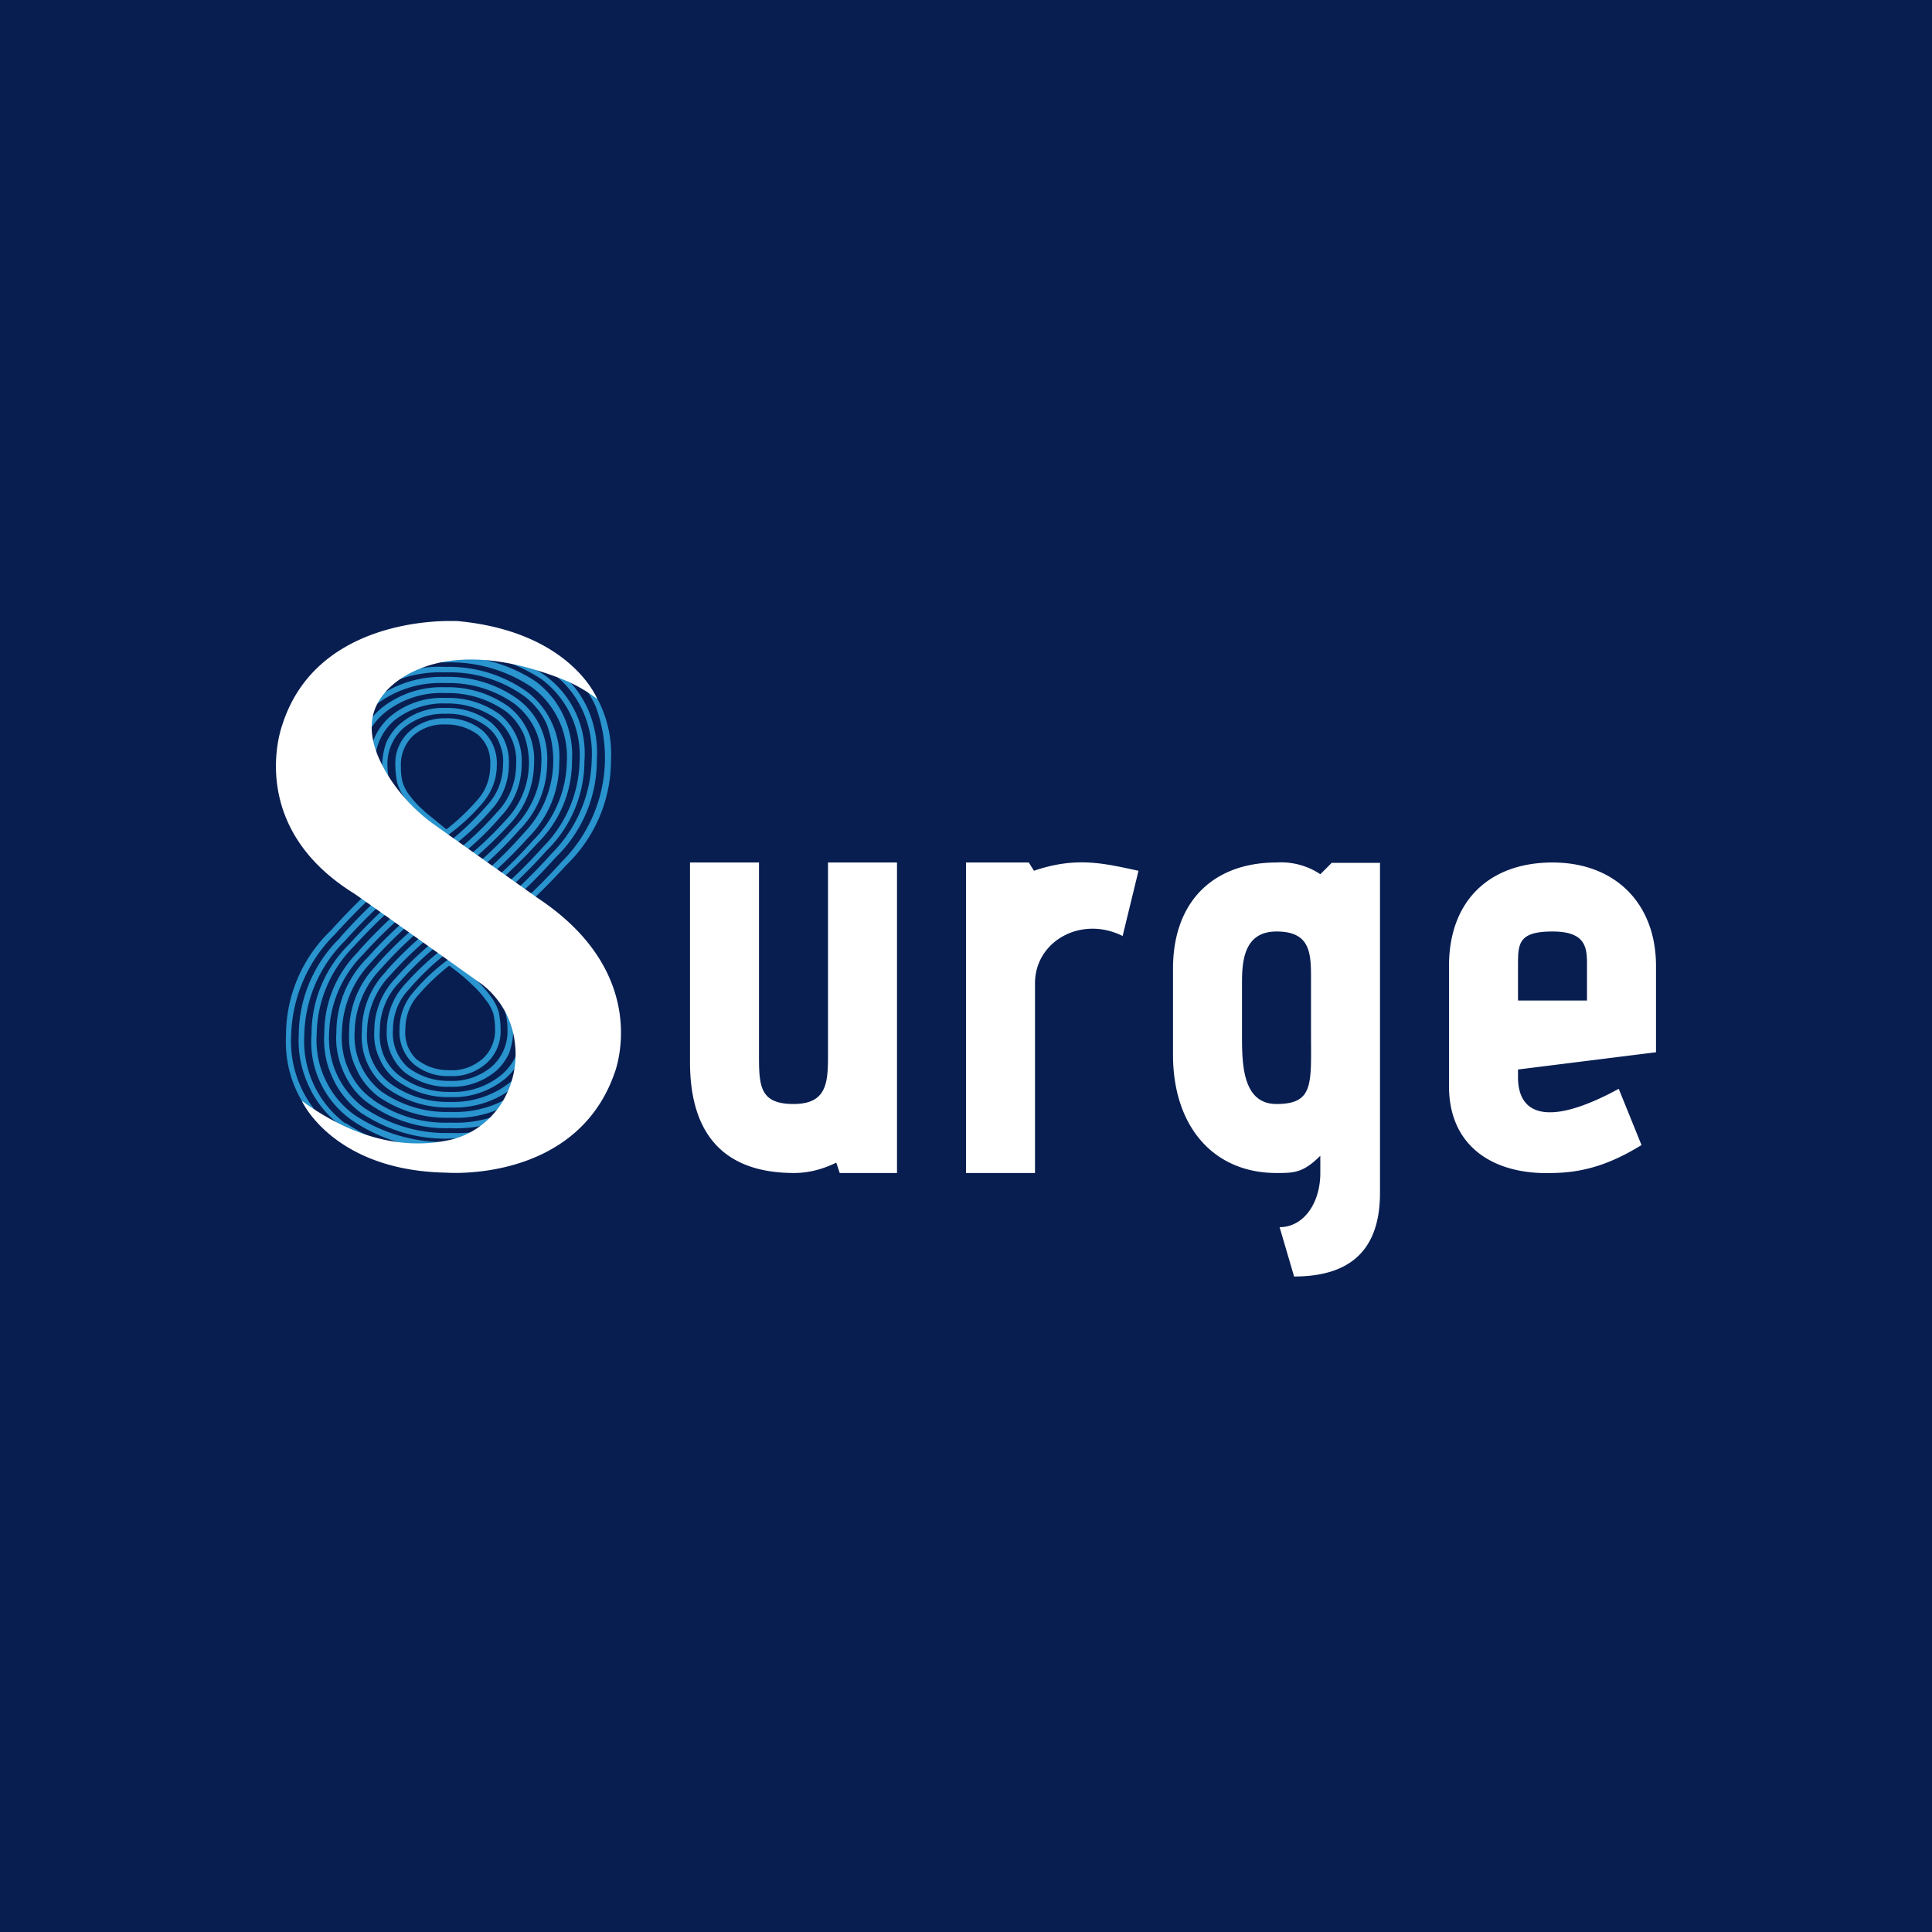 <!-- by TradingView --><svg width="56" height="56" viewBox="0 0 56 56" xmlns="http://www.w3.org/2000/svg"><path fill="#081E51" d="M0 0h56v56H0z"/><path d="M9.46 19.2c-.43.32-.78.75-1.01 1.24-.24.5-.35 1.04-.34 1.6 0 .46.06.92.19 1.37.15.48.4.93.72 1.3.34.49.78.89 1.28 1.18.09.05.26.13.42.23.3.2.63.46.7.5l1.77 1.28c1.17-.8 2.25-1.75 3.22-2.82a4.22 4.22 0 0 0 1.3-3.04 3.42 3.42 0 0 0-.33-1.66 3.23 3.23 0 0 0-1.07-1.26 5.77 5.77 0 0 0-3.38-.99 5.38 5.38 0 0 0-3.47 1.07Zm3.25 8.14c-.35-.27-.78-.57-1.2-.88a2.69 2.69 0 0 0-1.03-.68l-.1-.05c-.45-.25-.84-.6-1.14-1.02l-.1-.1a3.64 3.64 0 0 1-.87-2.57 3.3 3.3 0 0 1 .32-1.51c.23-.47.56-.87.96-1.17a5.23 5.23 0 0 1 3.38-1.06 5.68 5.68 0 0 1 3.33.94c.43.3.77.73 1 1.22a4.25 4.25 0 0 1-.97 4.51 18.22 18.22 0 0 1-3.1 2.74l-.48-.37Z" fill="#2994CD"/><path d="M9.7 19.42a3.26 3.26 0 0 0-1.24 2.61c0 .44.05.86.16 1.28.13.42.34.81.62 1.15l.06.07c.31.45.71.82 1.18 1.1.08.05.24.12.38.21.28.18.58.41.64.46l1.63 1.19a16.93 16.93 0 0 0 2.97-2.63 3.91 3.91 0 0 0 1.2-2.82 3.16 3.16 0 0 0-.28-1.53 3 3 0 0 0-.98-1.17 5.3 5.3 0 0 0-3.14-.9 4.94 4.94 0 0 0-3.2.98Zm2.92 7.49-1.02-.74-.07-.05c-.13-.09-.35-.26-.58-.41a2.6 2.6 0 0 0-.29-.16l-.1-.06c-.4-.24-.77-.56-1.05-.95l-.08-.11-.06-.07c-.26-.32-.46-.7-.59-1.1a4.5 4.5 0 0 1-.16-1.22c-.02-.49.08-.97.29-1.4.2-.43.51-.8.89-1.08.9-.67 2-1.01 3.1-.96a5.2 5.2 0 0 1 3.05.87c.4.27.72.66.93 1.11.21.45.3.95.27 1.46a3.97 3.97 0 0 1-1.16 2.7 16.8 16.8 0 0 1-2.86 2.54l-.5-.37Z" fill="#2994CD"/><path d="M9.97 19.65c-.36.27-.65.63-.85 1.05-.2.42-.3.89-.29 1.36 0 .4.05.79.16 1.17.12.4.31.75.57 1.06l.04.06c.3.42.67.77 1.1 1.02l.35.2c.2.13.39.28.58.43l1.47 1.08c1-.7 1.92-1.5 2.74-2.42a3.64 3.64 0 0 0 1.1-2.6 2.79 2.79 0 0 0-1.17-2.5 4.86 4.86 0 0 0-2.87-.83 4.5 4.5 0 0 0-2.93.92Zm2.43 6.7-.68-.5-.07-.04a5.75 5.75 0 0 0-.52-.37c-.1-.05-.19-.1-.25-.15l-.1-.05a3.28 3.28 0 0 1-.99-.9l-.1-.14c-.25-.3-.43-.63-.55-1-.1-.37-.15-.75-.15-1.13a2.82 2.82 0 0 1 1.08-2.28 4.4 4.4 0 0 1 2.83-.9c.98-.03 1.96.25 2.8.8a2.75 2.75 0 0 1 1.1 2.36 3.64 3.64 0 0 1-1.06 2.5 15.7 15.7 0 0 1-2.62 2.33l-.72-.53Z" fill="#2994CD"/><path d="M10.24 19.87a2.76 2.76 0 0 0-1.03 2.2c0 .36.04.72.14 1.07.1.36.28.69.52.97l.04.06c.27.38.61.7 1 .94.07.04.2.1.31.18l.53.37 1.33.98c.9-.63 1.75-1.37 2.5-2.2a3.34 3.34 0 0 0 1-2.39 2.7 2.7 0 0 0-.24-1.29c-.18-.4-.46-.74-.8-1a4.39 4.39 0 0 0-2.64-.73 4.06 4.06 0 0 0-2.66.84Zm1.6 5.68-.06-.04a7.4 7.4 0 0 0-.8-.54 3.2 3.2 0 0 1-.9-.84l-.1-.11a2.73 2.73 0 0 1-.48-.91c-.1-.34-.14-.69-.13-1.04a2.58 2.58 0 0 1 .97-2.07 3.96 3.96 0 0 1 2.56-.8c.9-.03 1.78.22 2.53.73a2.51 2.51 0 0 1 1 2.15 3.3 3.3 0 0 1-.97 2.27c-.71.8-1.5 1.51-2.37 2.13l-1.25-.93Z" fill="#2994CD"/><path d="M10.51 20.09a2.5 2.5 0 0 0-.93 1.95v.15a2.68 2.68 0 0 0 .64 1.84c.25.34.55.63.9.86l.28.16.47.35 1.19.88c.82-.58 1.58-1.25 2.25-2a3.05 3.05 0 0 0 .9-2.18c.03-.4-.05-.8-.22-1.16a2.33 2.33 0 0 0-.73-.9 3.9 3.9 0 0 0-2.36-.71c-.86-.04-1.7.23-2.39.76Zm1.45 5.16a.41.41 0 0 1-.06-.05l-.4-.3a1.98 1.98 0 0 0-.2-.12l-.09-.05c-.33-.21-.61-.48-.84-.8v-.03a.55.55 0 0 1-.07-.03c-.2-.24-.35-.53-.44-.83-.08-.3-.12-.63-.11-.95a2.33 2.33 0 0 1 .86-1.87 3.5 3.5 0 0 1 2.29-.73c.8-.03 1.6.2 2.27.67.3.22.53.5.68.84a3.02 3.02 0 0 1-.66 3.14c-.64.73-1.36 1.38-2.13 1.94l-1.1-.83Z" fill="#2994CD"/><path d="M10.8 20.31a2.27 2.27 0 0 0-.82 1.8 2.38 2.38 0 0 0 .53 1.68l.03.05c.22.3.5.57.8.78l.25.15.4.31 1.06.78c.73-.52 1.4-1.12 2-1.8a2.77 2.77 0 0 0 .81-1.95c.02-.36-.05-.72-.2-1.05a2.1 2.1 0 0 0-.67-.81 3.47 3.47 0 0 0-2.1-.63 3.2 3.2 0 0 0-2.1.7Zm1.3 4.64-.06-.05a12.1 12.1 0 0 0-.54-.36l-.08-.05a3.1 3.1 0 0 1-.77-.74l-.04-.04c-.17-.22-.3-.47-.39-.74-.07-.27-.1-.55-.1-.83a2.1 2.1 0 0 1 .76-1.7 3.06 3.06 0 0 1 2.02-.64 3.3 3.3 0 0 1 2 .59c.26.2.47.45.61.75s.2.64.18.98a2.68 2.68 0 0 1-.76 1.83c-.57.64-1.2 1.22-1.89 1.71l-.95-.71Z" fill="#2994CD"/><path d="M11.05 20.53a2.04 2.04 0 0 0-.72 1.6c0 .27.04.53.12.78a2.06 2.06 0 0 0 .38.77c.2.28.43.52.7.7l.2.15c.15.1.3.21.36.27l.9.67c.65-.46 1.25-1 1.8-1.6.43-.46.68-1.08.69-1.73.02-.32-.04-.64-.17-.93a1.89 1.89 0 0 0-.57-.73 3.02 3.02 0 0 0-1.84-.56 2.8 2.8 0 0 0-1.85.61Zm1.15 4.11-.06-.03c-.07-.06-.19-.16-.3-.23l-.13-.1a2.93 2.93 0 0 1-.75-.72l-.03-.03c-.16-.2-.28-.42-.35-.66-.06-.24-.1-.49-.1-.74a1.84 1.84 0 0 1 .67-1.47c.5-.4 1.12-.6 1.75-.57.62-.02 1.23.16 1.75.52.23.17.4.4.53.67a2.38 2.38 0 0 1-.5 2.47c-.5.56-1.06 1.06-1.66 1.5l-.82-.6Z" fill="#2994CD"/><path d="M11.32 20.76a1.78 1.78 0 0 0-.62 1.34v.12c.01.2.04.41.1.61.06.23.17.45.32.64l.03.04c.17.24.38.45.62.62l.17.12.3.23.76.58c.55-.4 1.07-.87 1.52-1.4.38-.4.6-.93.6-1.5a1.74 1.74 0 0 0-.63-1.45 2.54 2.54 0 0 0-1.57-.48 2.34 2.34 0 0 0-1.6.53Zm1 3.58-.06-.05-.23-.18a.85.85 0 0 0-.1-.07l-.08-.05a2.8 2.8 0 0 1-.58-.6l-.03-.03a1.7 1.7 0 0 1-.3-.57c-.05-.2-.08-.42-.07-.64a1.62 1.62 0 0 1 .55-1.26c.43-.34.96-.52 1.5-.5.52-.01 1.03.14 1.47.45a1.56 1.56 0 0 1 .57 1.31c0 .53-.2 1.03-.56 1.4-.42.48-.9.92-1.4 1.3l-.67-.5Z" fill="#2994CD"/><path d="M11.6 20.98c-.17.14-.3.33-.4.53a2.19 2.19 0 0 0-.06 1.26c.06.2.16.39.28.55l.02.03c.16.2.34.37.54.52l.13.1.24.2.62.47c.47-.34.9-.74 1.28-1.18.32-.35.5-.81.5-1.3a1.5 1.5 0 0 0-.52-1.22 2.06 2.06 0 0 0-1.31-.42c-.48-.02-.95.14-1.32.46Zm.85 3.06-.09-.07-.16-.12-.07-.06-.07-.04a3.27 3.27 0 0 1-.5-.52l-.02-.03c-.11-.15-.2-.31-.24-.5a2.15 2.15 0 0 1-.07-.53 1.38 1.38 0 0 1 .46-1.06 1.8 1.8 0 0 1 1.22-.42c.43-.02.85.11 1.2.37.17.13.3.3.37.49.08.2.12.4.1.61 0 .44-.16.86-.46 1.18-.35.4-.74.78-1.16 1.1l-.51-.4Z" fill="#2994CD"/><path d="M11.87 21.2a1.24 1.24 0 0 0-.41 1c0 .15.02.32.05.48.05.16.12.32.23.46.13.18.29.34.46.49.19.17.44.37.75.6.38-.27.74-.6 1.05-.97.25-.3.4-.67.4-1.07a1.27 1.27 0 0 0-.42-1.02 1.6 1.6 0 0 0-1.05-.35c-.39-.01-.77.12-1.06.38Zm.42 2.3c-.16-.13-.3-.29-.43-.46a1.22 1.22 0 0 1-.2-.4 1.93 1.93 0 0 1-.04-.44 1.15 1.15 0 0 1 .35-.87c.26-.23.6-.35.95-.33.33-.01.67.1.94.3.12.11.22.25.28.4.06.16.08.33.07.5 0 .35-.12.7-.35.96-.28.33-.59.62-.92.88l-.65-.53ZM9.6 26.96a4.21 4.21 0 0 0-1.31 3.05c-.03.58.08 1.14.33 1.66.24.5.61.94 1.07 1.26a5.76 5.76 0 0 0 3.41.97 5.34 5.34 0 0 0 3.45-1.08 3.5 3.5 0 0 0 1.35-2.8c0-.47-.07-.93-.2-1.38-.15-.48-.4-.92-.72-1.3a3.98 3.98 0 0 0-1.29-1.18c-.09-.05-.26-.13-.42-.23-.3-.2-.63-.46-.7-.5l-1.75-1.29c-1.18.8-2.26 1.75-3.22 2.82Zm.16 5.82a3.2 3.2 0 0 1-1.32-2.77 4.27 4.27 0 0 1 1.27-2.93 18.23 18.23 0 0 1 3.1-2.74l.48.35a103.38 103.38 0 0 0 1.9 1.38 5.09 5.09 0 0 0 .43.24c.44.25.82.6 1.12 1l.1.14a3.62 3.62 0 0 1 .87 2.57 3.15 3.15 0 0 1-1.27 2.67 5.23 5.23 0 0 1-3.35 1.03 5.62 5.62 0 0 1-3.32-.94Z" fill="#2994CD"/><path d="M9.86 27.18A3.95 3.95 0 0 0 8.66 30c-.03.52.08 1.04.3 1.5a3 3 0 0 0 .97 1.17c.94.63 2.04.94 3.15.9 1.13.05 2.25-.3 3.18-1 .4-.29.71-.68.93-1.14.22-.45.32-.96.31-1.46 0-.43-.05-.86-.17-1.28a3.3 3.3 0 0 0-.61-1.15l-.06-.06a3.89 3.89 0 0 0-1.18-1.1c-.08-.05-.24-.12-.38-.21l-.64-.47-1.63-1.18a17.18 17.18 0 0 0-2.97 2.65Zm.16 5.39A2.98 2.98 0 0 1 8.82 30a3.94 3.94 0 0 1 1.16-2.71c.86-.96 1.82-1.81 2.86-2.54l.5.37 1.03.73.07.05.58.42.28.16.1.05c.41.24.77.57 1.06.96l.08.1.05.07c.27.32.47.7.6 1.1.1.4.15.81.15 1.23.02.48-.08.96-.29 1.4-.2.43-.51.8-.89 1.08-.9.66-1.98 1-3.08.95a5.18 5.18 0 0 1-3.06-.87v.02Z" fill="#2994CD"/><path d="M10.13 27.36a3.65 3.65 0 0 0-1.1 2.61 2.78 2.78 0 0 0 1.17 2.5c.85.58 1.86.87 2.88.83a4.49 4.49 0 0 0 2.92-.92 3.02 3.02 0 0 0 1.14-2.4c0-.4-.05-.8-.16-1.18-.12-.4-.31-.75-.57-1.06l-.05-.07c-.3-.41-.66-.76-1.09-1.02-.07-.04-.22-.1-.35-.2-.2-.12-.4-.27-.58-.42l-1.48-1.08c-1 .69-1.91 1.5-2.73 2.41Zm.15 4.96a2.61 2.61 0 0 1-.85-1.03c-.2-.41-.28-.87-.25-1.33a3.66 3.66 0 0 1 1.05-2.5c.79-.87 1.67-1.65 2.62-2.32l.7.52.68.5.06.04a6.82 6.82 0 0 0 .79.52l.09.05c.38.23.72.54.99.9l.1.14a3.12 3.12 0 0 1 .7 2.14c0 .44-.09.88-.27 1.27-.2.4-.47.74-.81 1-.82.61-1.81.92-2.82.88a4.72 4.72 0 0 1-2.78-.78Z" fill="#2994CD"/><path d="M10.4 27.57a3.33 3.33 0 0 0-1 2.38c-.03.45.05.89.24 1.29.18.4.46.74.8 1 .79.53 1.7.8 2.63.76.95.04 1.88-.26 2.65-.84a2.76 2.76 0 0 0 1.03-2.2c0-.37-.04-.73-.14-1.08a2.9 2.9 0 0 0-.56-1.02 3.48 3.48 0 0 0-1.3-1.13c-.23-.15-.47-.34-.53-.38l-1.32-.99c-.92.63-1.76 1.37-2.5 2.2Zm.14 4.53a2.5 2.5 0 0 1-1-2.14 3.34 3.34 0 0 1 .97-2.28c.72-.8 1.52-1.5 2.39-2.12.35.24.8.58 1.24.91l.06.05a22.43 22.43 0 0 0 .7.47l.09.06c.35.22.66.51.9.86l.04.05.05.06c.22.27.38.58.48.92.1.33.14.68.14 1.02a2.59 2.59 0 0 1-.97 2.08c-.74.56-1.64.84-2.56.8-.9.03-1.78-.23-2.53-.74Z" fill="#2994CD"/><path d="M12.9 25.76c-.82.58-1.58 1.25-2.25 2a3.06 3.06 0 0 0-.9 2.17c-.03.4.05.8.22 1.17.17.37.42.68.74.9.7.49 1.52.73 2.35.7.86.04 1.7-.22 2.4-.75a2.54 2.54 0 0 0 .94-2.02c0-.33-.05-.65-.13-.97a2.7 2.7 0 0 0-.47-.9l-.04-.05a3.36 3.36 0 0 0-.9-.86l-.28-.16-.47-.35-1.2-.88h-.01Zm-2.1 6.1c-.3-.2-.53-.5-.69-.84a2.27 2.27 0 0 1-.2-1.09 3.03 3.03 0 0 1 .86-2.05c.64-.72 1.35-1.36 2.13-1.92a65.2 65.2 0 0 1 1.57 1.17l.2.12.08.05c.33.2.61.48.85.8l.02.02c0 .02.02.04.03.05.2.25.36.53.45.84.09.3.13.62.12.93a2.33 2.33 0 0 1-.87 1.87 3.5 3.5 0 0 1-2.3.73c-.8.03-1.58-.2-2.25-.67Z" fill="#2994CD"/><path d="M10.92 27.97a2.75 2.75 0 0 0-.8 1.95c-.02.36.04.72.2 1.04.14.33.36.6.64.82.6.41 1.3.63 2.01.62h.18c.73.02 1.45-.22 2.03-.69a2.3 2.3 0 0 0 .82-1.8c.01-.29-.03-.58-.1-.87-.09-.3-.23-.57-.42-.8l-.04-.05a3.22 3.22 0 0 0-.8-.79l-.24-.15a8.16 8.16 0 0 1-.4-.3c-.38-.3-.77-.58-1.05-.79a11.9 11.9 0 0 0-2.03 1.8Zm.14 3.67a2.03 2.03 0 0 1-.78-1.73 2.7 2.7 0 0 1 .76-1.83c.57-.64 1.2-1.22 1.89-1.71l.96.7.05.05.35.27.17.1.08.05c.3.2.55.44.77.73l.03.05c.18.22.31.47.4.74.07.27.1.55.1.83a2.1 2.1 0 0 1-.76 1.7c-.58.45-1.3.67-2.02.64a3.3 3.3 0 0 1-2-.59Z" fill="#2994CD"/><path d="M11.19 28.16c-.45.46-.7 1.08-.7 1.73a1.88 1.88 0 0 0 .74 1.66 3 3 0 0 0 1.83.55c.67.03 1.32-.18 1.85-.6a2.04 2.04 0 0 0 .72-1.6c0-.27-.02-.53-.1-.78-.06-.27-.2-.52-.36-.74l-.04-.04a3.1 3.1 0 0 0-.7-.7l-.2-.14-.35-.27-.9-.68c-.66.46-1.26 1-1.8 1.61Zm.13 3.25a1.7 1.7 0 0 1-.53-.66 1.8 1.8 0 0 1-.15-.86c.01-.6.25-1.19.66-1.61.5-.56 1.05-1.07 1.65-1.5l.81.6.06.05.3.22.14.1.07.04c.25.18.48.41.66.67l.04.04c.15.2.27.42.35.66.06.24.09.49.09.74a1.85 1.85 0 0 1-.67 1.46c-.5.4-1.12.6-1.74.58a2.85 2.85 0 0 1-1.74-.53Z" fill="#2994CD"/><path d="M11.45 28.37c-.38.4-.6.94-.6 1.5-.02.28.03.56.15.81.11.26.28.47.5.64.46.33 1 .5 1.57.48.57.02 1.12-.17 1.57-.53.2-.17.36-.38.47-.62.1-.24.16-.5.15-.78 0-.23-.03-.46-.08-.68a1.84 1.84 0 0 0-.32-.63l-.03-.03a3.1 3.1 0 0 0-.63-.62l-.17-.12-.3-.23-.75-.58c-.56.4-1.07.87-1.53 1.39Zm.13 2.81c-.2-.15-.35-.35-.45-.57-.1-.23-.14-.48-.12-.74 0-.52.2-1.02.56-1.39.42-.48.89-.92 1.4-1.3l.66.5.07.05.24.18.1.07.07.04c.23.18.42.39.59.62l.02.04c.14.17.24.36.3.57.05.21.08.43.08.64a1.6 1.6 0 0 1-.56 1.26 2.2 2.2 0 0 1-1.49.5 2.37 2.37 0 0 1-1.47-.47Z" fill="#2994CD"/><path d="M11.71 28.56c-.31.35-.5.82-.5 1.3a1.5 1.5 0 0 0 .53 1.23c.38.28.84.43 1.3.41.49.02.95-.14 1.33-.45.16-.14.3-.33.39-.53a2.23 2.23 0 0 0 .06-1.24 1.5 1.5 0 0 0-.28-.55l-.02-.03c-.16-.2-.33-.4-.53-.55l-.14-.1-.23-.2-.62-.47c-.47.34-.9.74-1.29 1.18Zm.14 2.4a1.32 1.32 0 0 1-.46-1.1c0-.45.16-.87.46-1.18.35-.41.74-.78 1.16-1.1l.52.4.09.07.15.12.07.05.07.05c.18.15.35.33.5.52l.02.03c.1.15.17.32.21.5.05.17.07.36.07.54a1.36 1.36 0 0 1-.46 1.06c-.34.28-.77.43-1.21.41-.43.01-.85-.12-1.2-.38Z" fill="#2994CD"/><path d="M11.98 28.76c-.26.3-.4.68-.4 1.07a1.26 1.26 0 0 0 .42 1.02c.3.24.67.36 1.05.34.38.02.75-.11 1.05-.37a1.25 1.25 0 0 0 .41-.99c0-.16-.02-.32-.05-.48a1.35 1.35 0 0 0-.23-.46 2.94 2.94 0 0 0-.45-.5l-.76-.6c-.38.28-.73.6-1.04.97Zm.12 1.97c-.12-.11-.22-.25-.28-.4a1.1 1.1 0 0 1-.07-.5c0-.35.12-.7.35-.96.28-.33.59-.62.92-.88.23.17.45.34.65.54.16.14.3.3.43.48.09.11.15.23.2.37.03.14.05.29.05.44a1.12 1.12 0 0 1-.35.86c-.27.23-.6.36-.95.34-.34.01-.68-.09-.95-.3Z" fill="#2994CD"/><path d="M8.18 21.02s-1.09 2.9 2.07 4.87c.16.1 3.69 2.62 3.69 2.62l.03.02a2.5 2.5 0 0 1 .95 1.67 2.66 2.66 0 0 1-.45 1.88c-.36.5-.88.85-1.47.97-1.1.23-2.55.09-4.25-1.14l.03.06c.18.34 1.22 1.97 4.16 2.02 0 0 3.73.3 4.86-2.85 0 0 1.18-2.85-2.2-5.1l-2.96-2.1a5.04 5.04 0 0 1-1.34-1.38c-.47-.73-.82-1.67-.17-2.45 0 0 1.4-1.98 5.35-.35.29.14.57.3.83.5 0 0-.76-1.96-4.07-2.26h-.21c-.83 0-3.96.2-4.85 3.02ZM24.34 34l-.1-.3c-.39.19-.8.3-1.22.3-1.94 0-3.02-1.02-3.02-3.22V25h2v5.43c0 .99-.03 1.57 1 1.57s1-.7 1-1.57V25h2v9h-1.66ZM28 34v-9h1.82l.15.24c1.25-.43 2.08-.2 3.03 0l-.46 1.89c-1.2-.6-2.54.15-2.54 1.37V34h-2ZM38 28.5c0-.8.04-1.5-1-1.5-.95 0-1 .87-1 1.5V30c0 .83.01 2 1 2 1.1 0 1-.6 1-2.1v-1.4Zm-.91 7.07c.7 0 1.18-.7 1.18-1.57v-.5c-.5.5-.77.5-1.27.5-1.83 0-3-1.35-3-3.43v-2.49c0-1.97 1.19-3.08 3-3.08.44-.03.9.09 1.27.34l.33-.33H40v9.56c0 1.45-.65 2.43-2.49 2.43l-.42-1.43ZM46 28c0-.5 0-1-1-1s-1 .36-1 1v1h2v-1Zm-2 3v.22c0 1.12.9 1.44 2.92.34l.66 1.63c-.83.51-1.61.8-2.58.81-1.65.06-3-.72-3-2.52V28c0-1.9 1.18-3 3-3s3 1.19 3 3v2.5l-4 .5Z" fill="#fff"/></svg>